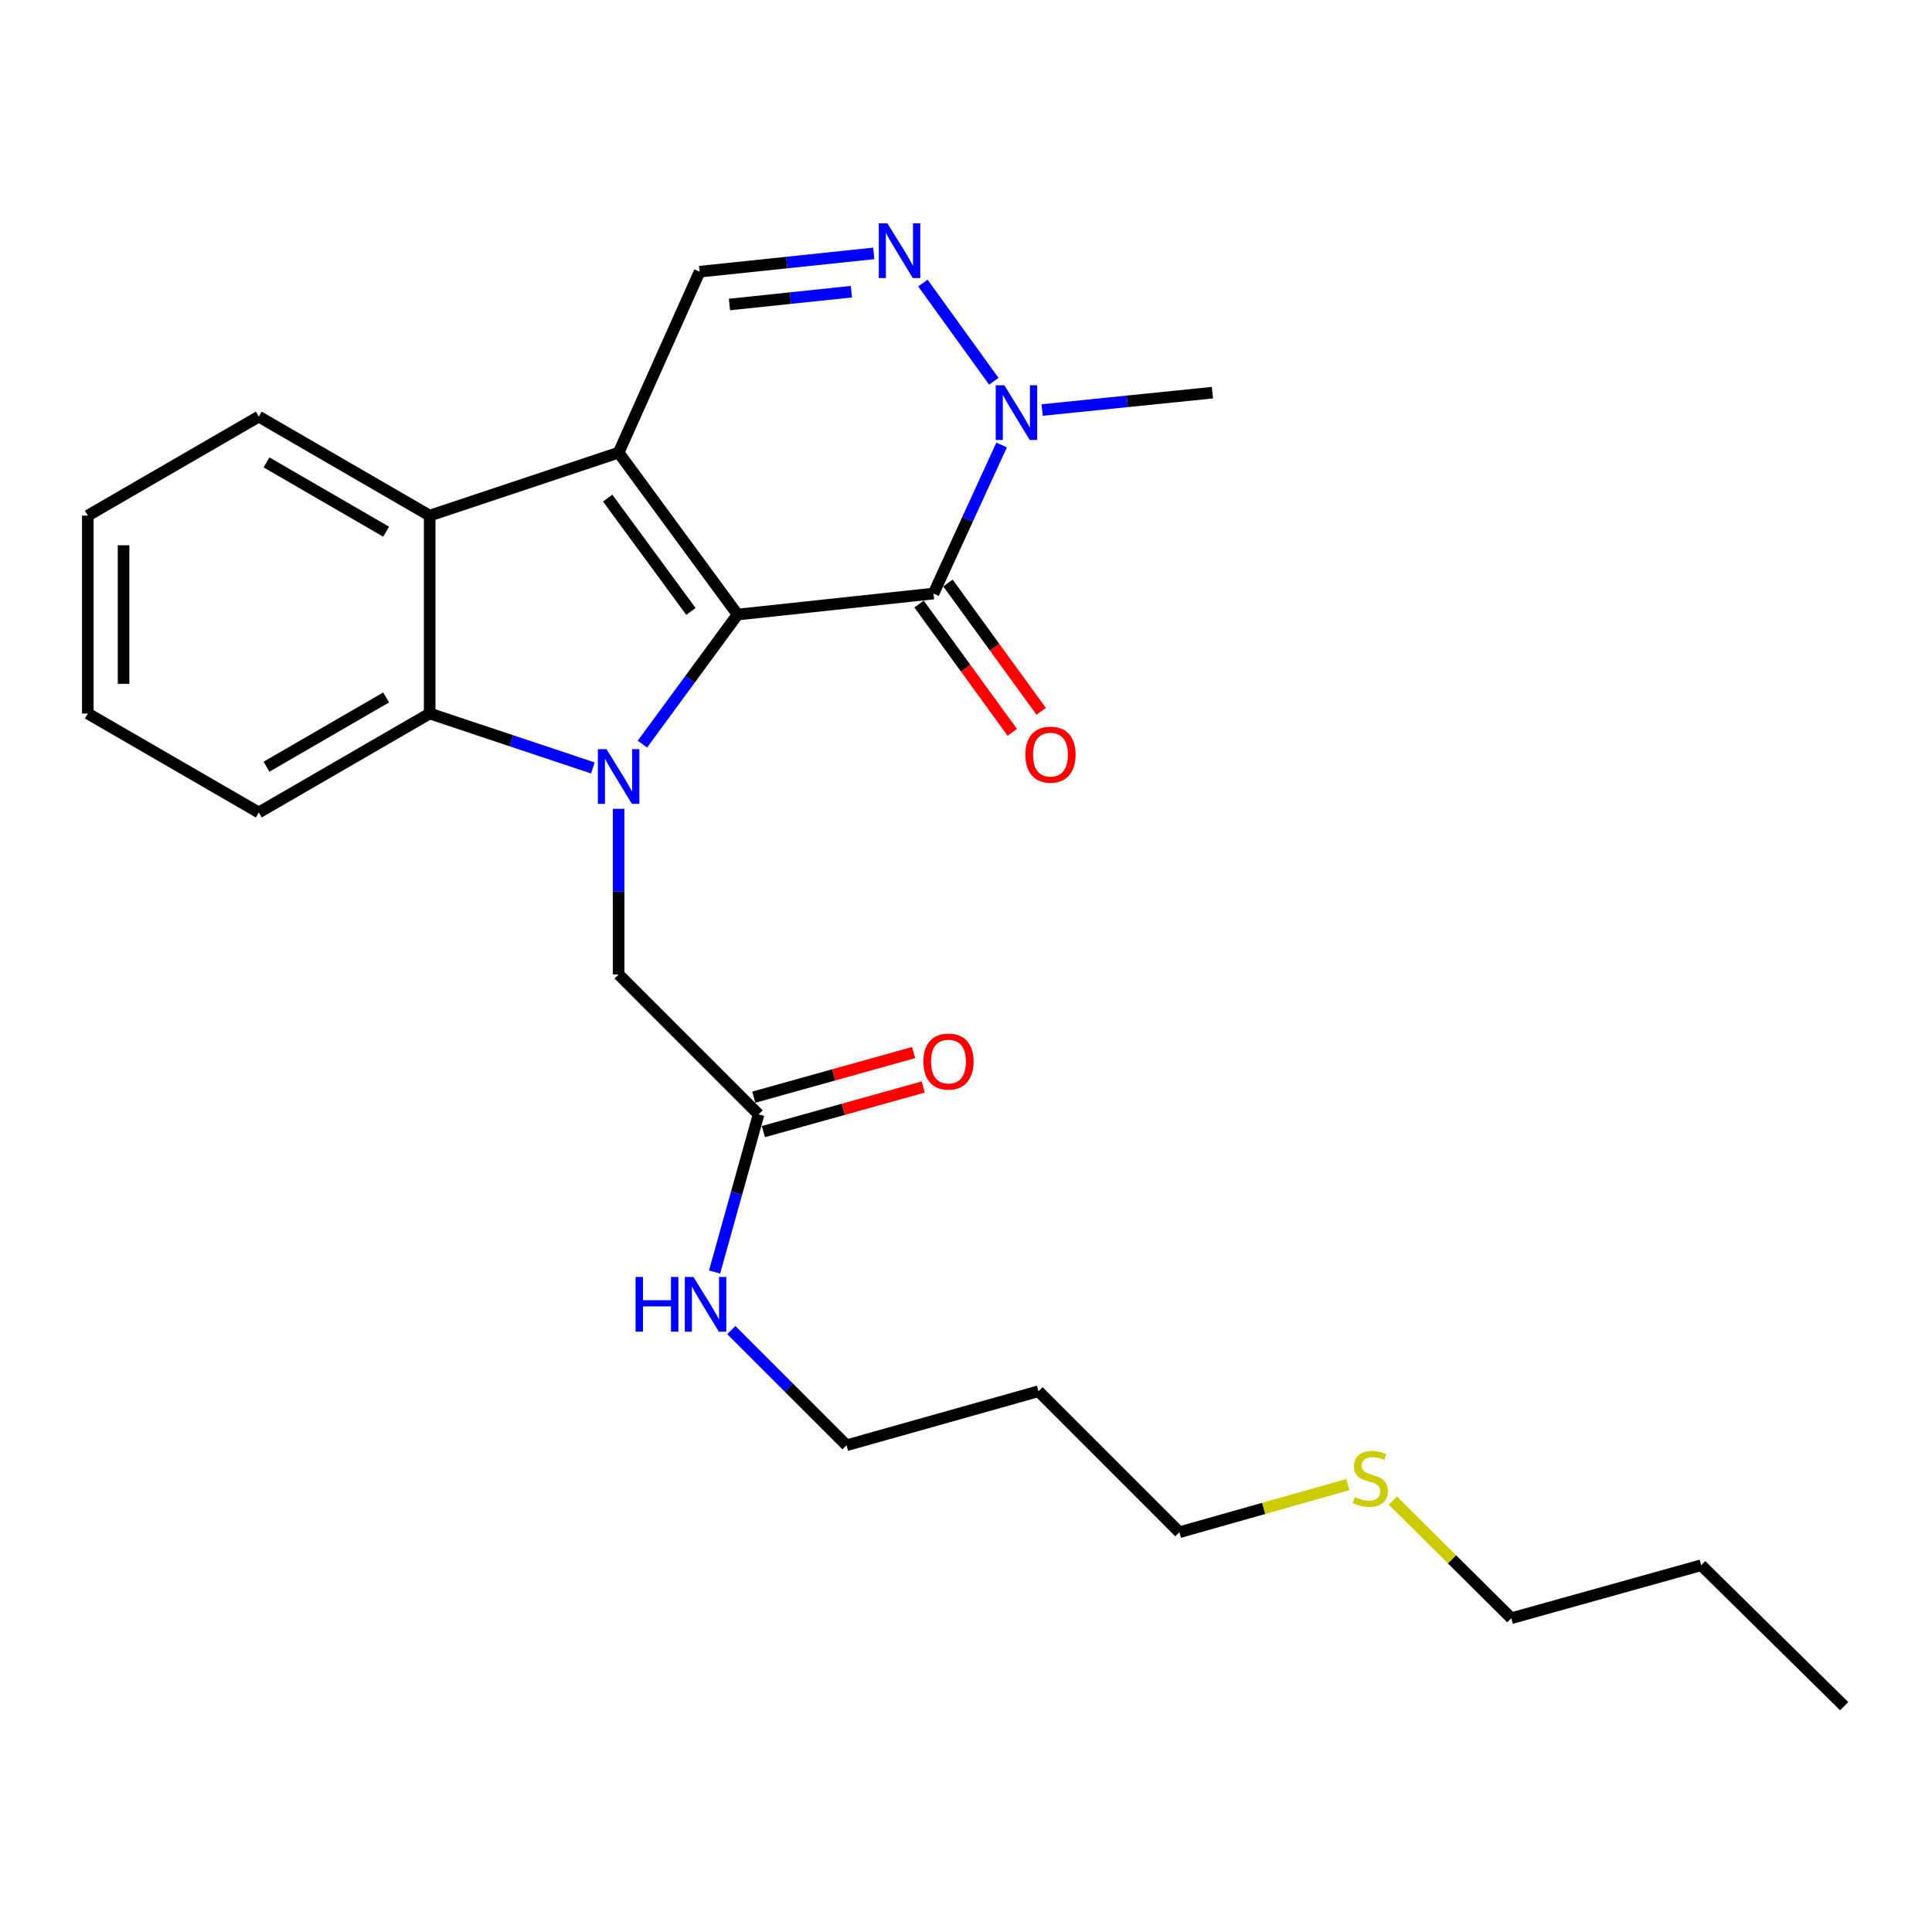 <?xml version='1.0' encoding='iso-8859-1'?>
<svg version='1.1' baseProfile='full'
              xmlns='http://www.w3.org/2000/svg'
                      xmlns:rdkit='http://www.rdkit.org/xml'
                      xmlns:xlink='http://www.w3.org/1999/xlink'
                  xml:space='preserve'
width='1000px' height='1000px' viewBox='0 0 1000 1000'>
<!-- END OF HEADER -->
<rect style='opacity:1.0;fill:#FFFFFF;stroke:none' width='1000' height='1000' x='0' y='0'> </rect>
<path class='bond-0' d='M 381.764,318.089 L 320.194,234.287' style='fill:none;fill-rule:evenodd;stroke:#000000;stroke-width:6px;stroke-linecap:butt;stroke-linejoin:miter;stroke-opacity:1' />
<path class='bond-0' d='M 357.618,316.473 L 314.52,257.812' style='fill:none;fill-rule:evenodd;stroke:#000000;stroke-width:6px;stroke-linecap:butt;stroke-linejoin:miter;stroke-opacity:1' />
<path class='bond-1' d='M 381.764,318.089 L 357.134,351.626' style='fill:none;fill-rule:evenodd;stroke:#000000;stroke-width:6px;stroke-linecap:butt;stroke-linejoin:miter;stroke-opacity:1' />
<path class='bond-1' d='M 357.134,351.626 L 332.504,385.162' style='fill:none;fill-rule:evenodd;stroke:#0000FF;stroke-width:6px;stroke-linecap:butt;stroke-linejoin:miter;stroke-opacity:1' />
<path class='bond-2' d='M 381.764,318.089 L 483.184,307.214' style='fill:none;fill-rule:evenodd;stroke:#000000;stroke-width:6px;stroke-linecap:butt;stroke-linejoin:miter;stroke-opacity:1' />
<path class='bond-4' d='M 320.194,234.287 L 222.403,266.881' style='fill:none;fill-rule:evenodd;stroke:#000000;stroke-width:6px;stroke-linecap:butt;stroke-linejoin:miter;stroke-opacity:1' />
<path class='bond-7' d='M 320.194,234.287 L 362.121,140.627' style='fill:none;fill-rule:evenodd;stroke:#000000;stroke-width:6px;stroke-linecap:butt;stroke-linejoin:miter;stroke-opacity:1' />
<path class='bond-3' d='M 306.877,397.482 L 264.64,383.4' style='fill:none;fill-rule:evenodd;stroke:#0000FF;stroke-width:6px;stroke-linecap:butt;stroke-linejoin:miter;stroke-opacity:1' />
<path class='bond-3' d='M 264.64,383.4 L 222.403,369.318' style='fill:none;fill-rule:evenodd;stroke:#000000;stroke-width:6px;stroke-linecap:butt;stroke-linejoin:miter;stroke-opacity:1' />
<path class='bond-8' d='M 320.194,418.643 L 320.194,461.502' style='fill:none;fill-rule:evenodd;stroke:#0000FF;stroke-width:6px;stroke-linecap:butt;stroke-linejoin:miter;stroke-opacity:1' />
<path class='bond-8' d='M 320.194,461.502 L 320.194,504.36' style='fill:none;fill-rule:evenodd;stroke:#000000;stroke-width:6px;stroke-linecap:butt;stroke-linejoin:miter;stroke-opacity:1' />
<path class='bond-6' d='M 483.184,307.214 L 500.814,268.767' style='fill:none;fill-rule:evenodd;stroke:#000000;stroke-width:6px;stroke-linecap:butt;stroke-linejoin:miter;stroke-opacity:1' />
<path class='bond-6' d='M 500.814,268.767 L 518.444,230.321' style='fill:none;fill-rule:evenodd;stroke:#0000FF;stroke-width:6px;stroke-linecap:butt;stroke-linejoin:miter;stroke-opacity:1' />
<path class='bond-10' d='M 475.701,312.653 L 499.833,345.86' style='fill:none;fill-rule:evenodd;stroke:#000000;stroke-width:6px;stroke-linecap:butt;stroke-linejoin:miter;stroke-opacity:1' />
<path class='bond-10' d='M 499.833,345.86 L 523.965,379.067' style='fill:none;fill-rule:evenodd;stroke:#FF0000;stroke-width:6px;stroke-linecap:butt;stroke-linejoin:miter;stroke-opacity:1' />
<path class='bond-10' d='M 490.668,301.776 L 514.8,334.983' style='fill:none;fill-rule:evenodd;stroke:#000000;stroke-width:6px;stroke-linecap:butt;stroke-linejoin:miter;stroke-opacity:1' />
<path class='bond-10' d='M 514.8,334.983 L 538.932,368.19' style='fill:none;fill-rule:evenodd;stroke:#FF0000;stroke-width:6px;stroke-linecap:butt;stroke-linejoin:miter;stroke-opacity:1' />
<path class='bond-15' d='M 222.403,369.318 L 133.944,420.537' style='fill:none;fill-rule:evenodd;stroke:#000000;stroke-width:6px;stroke-linecap:butt;stroke-linejoin:miter;stroke-opacity:1' />
<path class='bond-15' d='M 199.863,360.99 L 137.942,396.843' style='fill:none;fill-rule:evenodd;stroke:#000000;stroke-width:6px;stroke-linecap:butt;stroke-linejoin:miter;stroke-opacity:1' />
<path class='bond-26' d='M 222.403,369.318 L 222.403,266.881' style='fill:none;fill-rule:evenodd;stroke:#000000;stroke-width:6px;stroke-linecap:butt;stroke-linejoin:miter;stroke-opacity:1' />
<path class='bond-16' d='M 222.403,266.881 L 133.944,215.641' style='fill:none;fill-rule:evenodd;stroke:#000000;stroke-width:6px;stroke-linecap:butt;stroke-linejoin:miter;stroke-opacity:1' />
<path class='bond-16' d='M 199.86,275.204 L 137.939,239.337' style='fill:none;fill-rule:evenodd;stroke:#000000;stroke-width:6px;stroke-linecap:butt;stroke-linejoin:miter;stroke-opacity:1' />
<path class='bond-5' d='M 477.687,146.507 L 514.401,197.357' style='fill:none;fill-rule:evenodd;stroke:#0000FF;stroke-width:6px;stroke-linecap:butt;stroke-linejoin:miter;stroke-opacity:1' />
<path class='bond-25' d='M 452.256,131.163 L 407.189,135.895' style='fill:none;fill-rule:evenodd;stroke:#0000FF;stroke-width:6px;stroke-linecap:butt;stroke-linejoin:miter;stroke-opacity:1' />
<path class='bond-25' d='M 407.189,135.895 L 362.121,140.627' style='fill:none;fill-rule:evenodd;stroke:#000000;stroke-width:6px;stroke-linecap:butt;stroke-linejoin:miter;stroke-opacity:1' />
<path class='bond-25' d='M 440.668,150.983 L 409.121,154.296' style='fill:none;fill-rule:evenodd;stroke:#0000FF;stroke-width:6px;stroke-linecap:butt;stroke-linejoin:miter;stroke-opacity:1' />
<path class='bond-25' d='M 409.121,154.296 L 377.573,157.608' style='fill:none;fill-rule:evenodd;stroke:#000000;stroke-width:6px;stroke-linecap:butt;stroke-linejoin:miter;stroke-opacity:1' />
<path class='bond-14' d='M 539.407,212.231 L 583.473,207.738' style='fill:none;fill-rule:evenodd;stroke:#0000FF;stroke-width:6px;stroke-linecap:butt;stroke-linejoin:miter;stroke-opacity:1' />
<path class='bond-14' d='M 583.473,207.738 L 627.538,203.245' style='fill:none;fill-rule:evenodd;stroke:#000000;stroke-width:6px;stroke-linecap:butt;stroke-linejoin:miter;stroke-opacity:1' />
<path class='bond-9' d='M 320.194,504.36 L 392.639,576.804' style='fill:none;fill-rule:evenodd;stroke:#000000;stroke-width:6px;stroke-linecap:butt;stroke-linejoin:miter;stroke-opacity:1' />
<path class='bond-11' d='M 395.125,585.715 L 436.497,574.173' style='fill:none;fill-rule:evenodd;stroke:#000000;stroke-width:6px;stroke-linecap:butt;stroke-linejoin:miter;stroke-opacity:1' />
<path class='bond-11' d='M 436.497,574.173 L 477.869,562.63' style='fill:none;fill-rule:evenodd;stroke:#FF0000;stroke-width:6px;stroke-linecap:butt;stroke-linejoin:miter;stroke-opacity:1' />
<path class='bond-11' d='M 390.153,567.894 L 431.525,556.351' style='fill:none;fill-rule:evenodd;stroke:#000000;stroke-width:6px;stroke-linecap:butt;stroke-linejoin:miter;stroke-opacity:1' />
<path class='bond-11' d='M 431.525,556.351 L 472.897,544.809' style='fill:none;fill-rule:evenodd;stroke:#FF0000;stroke-width:6px;stroke-linecap:butt;stroke-linejoin:miter;stroke-opacity:1' />
<path class='bond-12' d='M 392.639,576.804 L 381.249,617.601' style='fill:none;fill-rule:evenodd;stroke:#000000;stroke-width:6px;stroke-linecap:butt;stroke-linejoin:miter;stroke-opacity:1' />
<path class='bond-12' d='M 381.249,617.601 L 369.86,658.399' style='fill:none;fill-rule:evenodd;stroke:#0000FF;stroke-width:6px;stroke-linecap:butt;stroke-linejoin:miter;stroke-opacity:1' />
<path class='bond-18' d='M 378.514,688.428 L 408.339,718.248' style='fill:none;fill-rule:evenodd;stroke:#0000FF;stroke-width:6px;stroke-linecap:butt;stroke-linejoin:miter;stroke-opacity:1' />
<path class='bond-18' d='M 408.339,718.248 L 438.163,748.068' style='fill:none;fill-rule:evenodd;stroke:#000000;stroke-width:6px;stroke-linecap:butt;stroke-linejoin:miter;stroke-opacity:1' />
<path class='bond-13' d='M 697.638,768.434 L 654.052,780.757' style='fill:none;fill-rule:evenodd;stroke:#CCCC00;stroke-width:6px;stroke-linecap:butt;stroke-linejoin:miter;stroke-opacity:1' />
<path class='bond-13' d='M 654.052,780.757 L 610.465,793.079' style='fill:none;fill-rule:evenodd;stroke:#000000;stroke-width:6px;stroke-linecap:butt;stroke-linejoin:miter;stroke-opacity:1' />
<path class='bond-20' d='M 720.936,776.708 L 751.595,807.147' style='fill:none;fill-rule:evenodd;stroke:#CCCC00;stroke-width:6px;stroke-linecap:butt;stroke-linejoin:miter;stroke-opacity:1' />
<path class='bond-20' d='M 751.595,807.147 L 782.254,837.586' style='fill:none;fill-rule:evenodd;stroke:#000000;stroke-width:6px;stroke-linecap:butt;stroke-linejoin:miter;stroke-opacity:1' />
<path class='bond-22' d='M 133.944,420.537 L 45.455,369.318' style='fill:none;fill-rule:evenodd;stroke:#000000;stroke-width:6px;stroke-linecap:butt;stroke-linejoin:miter;stroke-opacity:1' />
<path class='bond-23' d='M 133.944,215.641 L 45.455,266.881' style='fill:none;fill-rule:evenodd;stroke:#000000;stroke-width:6px;stroke-linecap:butt;stroke-linejoin:miter;stroke-opacity:1' />
<path class='bond-17' d='M 537.517,720.11 L 438.163,748.068' style='fill:none;fill-rule:evenodd;stroke:#000000;stroke-width:6px;stroke-linecap:butt;stroke-linejoin:miter;stroke-opacity:1' />
<path class='bond-19' d='M 537.517,720.11 L 610.465,793.079' style='fill:none;fill-rule:evenodd;stroke:#000000;stroke-width:6px;stroke-linecap:butt;stroke-linejoin:miter;stroke-opacity:1' />
<path class='bond-21' d='M 782.254,837.586 L 880.549,810.162' style='fill:none;fill-rule:evenodd;stroke:#000000;stroke-width:6px;stroke-linecap:butt;stroke-linejoin:miter;stroke-opacity:1' />
<path class='bond-24' d='M 880.549,810.162 L 954.545,883.11' style='fill:none;fill-rule:evenodd;stroke:#000000;stroke-width:6px;stroke-linecap:butt;stroke-linejoin:miter;stroke-opacity:1' />
<path class='bond-27' d='M 45.455,369.318 L 45.455,266.881' style='fill:none;fill-rule:evenodd;stroke:#000000;stroke-width:6px;stroke-linecap:butt;stroke-linejoin:miter;stroke-opacity:1' />
<path class='bond-27' d='M 63.956,353.953 L 63.956,282.246' style='fill:none;fill-rule:evenodd;stroke:#000000;stroke-width:6px;stroke-linecap:butt;stroke-linejoin:miter;stroke-opacity:1' />
<path  class='atom-2' d='M 313.934 387.762
L 323.214 402.762
Q 324.134 404.242, 325.614 406.922
Q 327.094 409.602, 327.174 409.762
L 327.174 387.762
L 330.934 387.762
L 330.934 416.082
L 327.054 416.082
L 317.094 399.682
Q 315.934 397.762, 314.694 395.562
Q 313.494 393.362, 313.134 392.682
L 313.134 416.082
L 309.454 416.082
L 309.454 387.762
L 313.934 387.762
' fill='#0000FF'/>
<path  class='atom-6' d='M 459.337 115.602
L 468.617 130.602
Q 469.537 132.082, 471.017 134.762
Q 472.497 137.442, 472.577 137.602
L 472.577 115.602
L 476.337 115.602
L 476.337 143.922
L 472.457 143.922
L 462.497 127.522
Q 461.337 125.602, 460.097 123.402
Q 458.897 121.202, 458.537 120.522
L 458.537 143.922
L 454.857 143.922
L 454.857 115.602
L 459.337 115.602
' fill='#0000FF'/>
<path  class='atom-7' d='M 519.858 199.425
L 529.138 214.425
Q 530.058 215.905, 531.538 218.585
Q 533.018 221.265, 533.098 221.425
L 533.098 199.425
L 536.858 199.425
L 536.858 227.745
L 532.978 227.745
L 523.018 211.345
Q 521.858 209.425, 520.618 207.225
Q 519.418 205.025, 519.058 204.345
L 519.058 227.745
L 515.378 227.745
L 515.378 199.425
L 519.858 199.425
' fill='#0000FF'/>
<path  class='atom-11' d='M 530.726 390.603
Q 530.726 383.803, 534.086 380.003
Q 537.446 376.203, 543.726 376.203
Q 550.006 376.203, 553.366 380.003
Q 556.726 383.803, 556.726 390.603
Q 556.726 397.483, 553.326 401.403
Q 549.926 405.283, 543.726 405.283
Q 537.486 405.283, 534.086 401.403
Q 530.726 397.523, 530.726 390.603
M 543.726 402.083
Q 548.046 402.083, 550.366 399.203
Q 552.726 396.283, 552.726 390.603
Q 552.726 385.043, 550.366 382.243
Q 548.046 379.403, 543.726 379.403
Q 539.406 379.403, 537.046 382.203
Q 534.726 385.003, 534.726 390.603
Q 534.726 396.323, 537.046 399.203
Q 539.406 402.083, 543.726 402.083
' fill='#FF0000'/>
<path  class='atom-12' d='M 477.934 549.461
Q 477.934 542.661, 481.294 538.861
Q 484.654 535.061, 490.934 535.061
Q 497.214 535.061, 500.574 538.861
Q 503.934 542.661, 503.934 549.461
Q 503.934 556.341, 500.534 560.261
Q 497.134 564.141, 490.934 564.141
Q 484.694 564.141, 481.294 560.261
Q 477.934 556.381, 477.934 549.461
M 490.934 560.941
Q 495.254 560.941, 497.574 558.061
Q 499.934 555.141, 499.934 549.461
Q 499.934 543.901, 497.574 541.101
Q 495.254 538.261, 490.934 538.261
Q 486.614 538.261, 484.254 541.061
Q 481.934 543.861, 481.934 549.461
Q 481.934 555.181, 484.254 558.061
Q 486.614 560.941, 490.934 560.941
' fill='#FF0000'/>
<path  class='atom-13' d='M 328.975 660.95
L 332.815 660.95
L 332.815 672.99
L 347.295 672.99
L 347.295 660.95
L 351.135 660.95
L 351.135 689.27
L 347.295 689.27
L 347.295 676.19
L 332.815 676.19
L 332.815 689.27
L 328.975 689.27
L 328.975 660.95
' fill='#0000FF'/>
<path  class='atom-13' d='M 358.935 660.95
L 368.215 675.95
Q 369.135 677.43, 370.615 680.11
Q 372.095 682.79, 372.175 682.95
L 372.175 660.95
L 375.935 660.95
L 375.935 689.27
L 372.055 689.27
L 362.095 672.87
Q 360.935 670.95, 359.695 668.75
Q 358.495 666.55, 358.135 665.87
L 358.135 689.27
L 354.455 689.27
L 354.455 660.95
L 358.935 660.95
' fill='#0000FF'/>
<path  class='atom-14' d='M 701.285 774.861
Q 701.605 774.981, 702.925 775.541
Q 704.245 776.101, 705.685 776.461
Q 707.165 776.781, 708.605 776.781
Q 711.285 776.781, 712.845 775.501
Q 714.405 774.181, 714.405 771.901
Q 714.405 770.341, 713.605 769.381
Q 712.845 768.421, 711.645 767.901
Q 710.445 767.381, 708.445 766.781
Q 705.925 766.021, 704.405 765.301
Q 702.925 764.581, 701.845 763.061
Q 700.805 761.541, 700.805 758.981
Q 700.805 755.421, 703.205 753.221
Q 705.645 751.021, 710.445 751.021
Q 713.725 751.021, 717.445 752.581
L 716.525 755.661
Q 713.125 754.261, 710.565 754.261
Q 707.805 754.261, 706.285 755.421
Q 704.765 756.541, 704.805 758.501
Q 704.805 760.021, 705.565 760.941
Q 706.365 761.861, 707.485 762.381
Q 708.645 762.901, 710.565 763.501
Q 713.125 764.301, 714.645 765.101
Q 716.165 765.901, 717.245 767.541
Q 718.365 769.141, 718.365 771.901
Q 718.365 775.821, 715.725 777.941
Q 713.125 780.021, 708.765 780.021
Q 706.245 780.021, 704.325 779.461
Q 702.445 778.941, 700.205 778.021
L 701.285 774.861
' fill='#CCCC00'/>
</svg>
